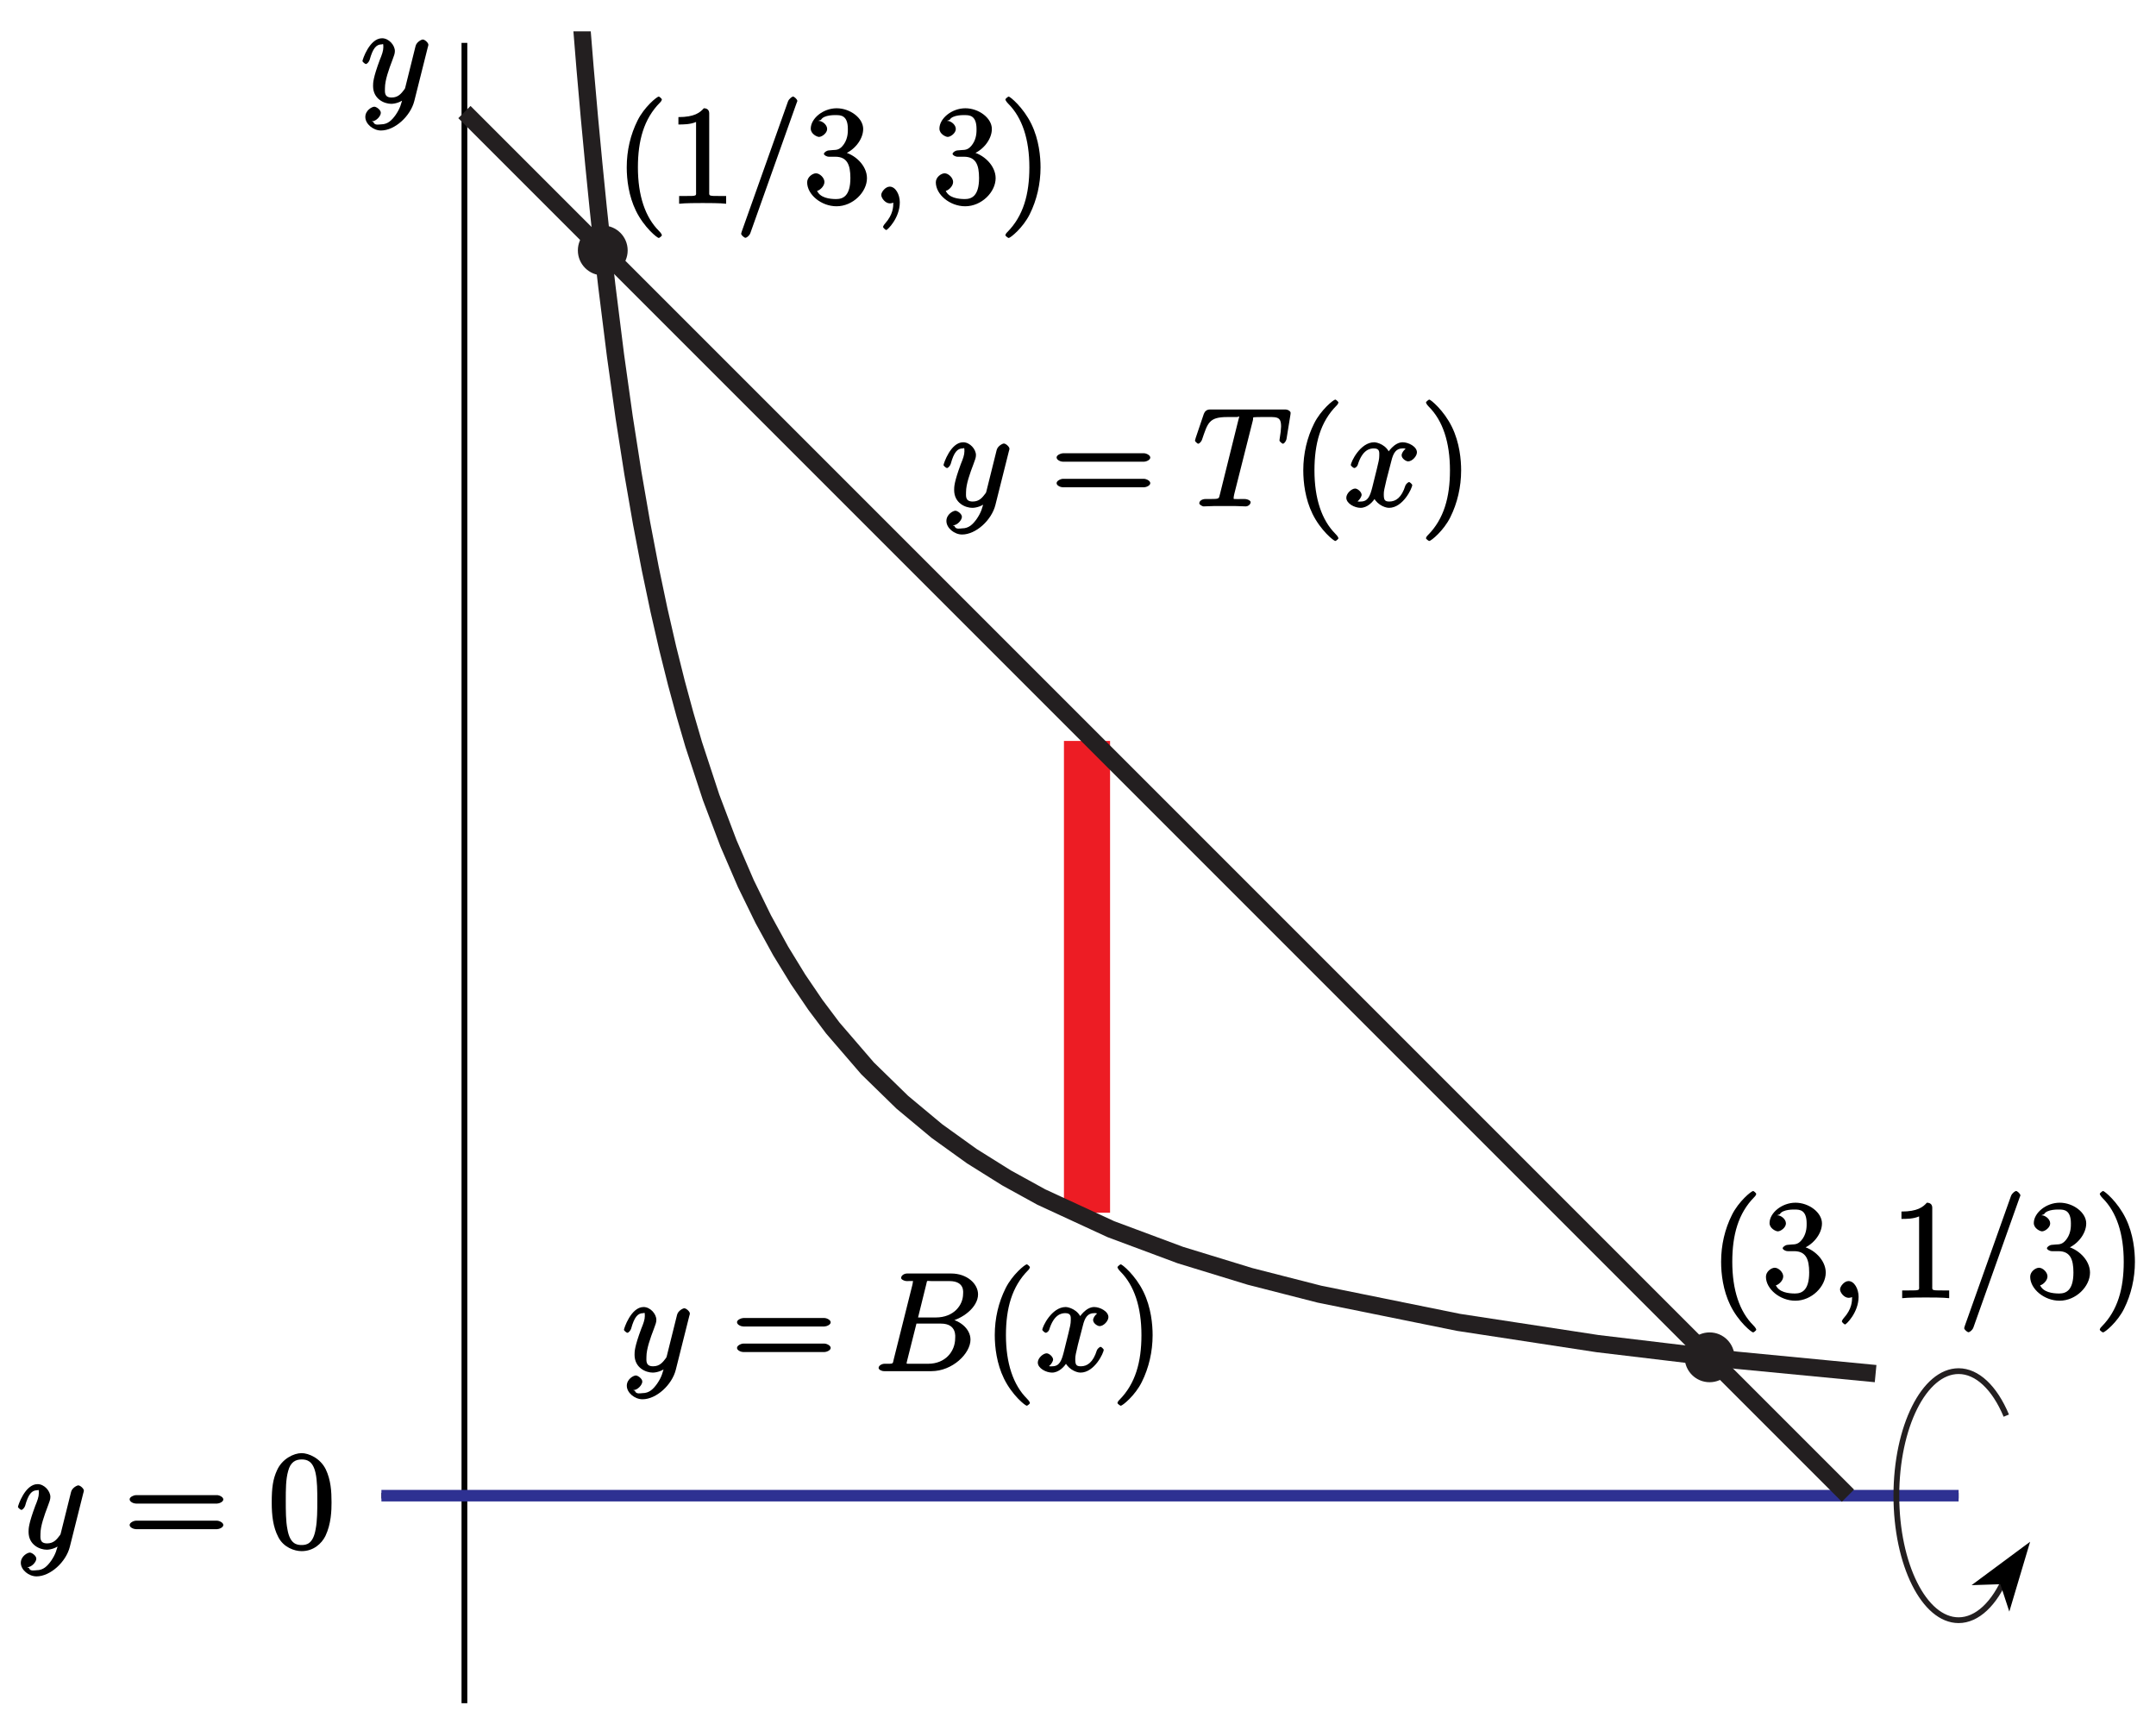 <?xml version="1.0" encoding="UTF-8"?>
<svg xmlns="http://www.w3.org/2000/svg" xmlns:xlink="http://www.w3.org/1999/xlink" width="187pt" height="149pt" viewBox="0 0 187 149" version="1.1">
<defs>
<g>
<symbol overflow="visible" id="glyph0-0">
<path style="stroke:none;" d=""/>
</symbol>
<symbol overflow="visible" id="glyph0-1">
<path style="stroke:none;" d="M 3.031 1.094 C 2.703 1.547 2.359 1.906 1.766 1.906 C 1.625 1.906 1.203 2.031 1.109 1.703 C 0.906 1.641 0.969 1.641 0.984 1.641 C 1.344 1.641 1.75 1.188 1.75 0.906 C 1.75 0.641 1.359 0.375 1.188 0.375 C 0.984 0.375 0.406 0.688 0.406 1.266 C 0.406 1.875 1.094 2.438 1.766 2.438 C 2.969 2.438 4.328 1.188 4.656 -0.125 L 5.828 -4.797 C 5.844 -4.859 5.875 -4.922 5.875 -5 C 5.875 -5.172 5.562 -5.453 5.391 -5.453 C 5.281 -5.453 4.859 -5.25 4.766 -4.891 L 3.891 -1.375 C 3.828 -1.156 3.875 -1.25 3.781 -1.109 C 3.531 -0.781 3.266 -0.422 2.688 -0.422 C 2.016 -0.422 2.109 -0.922 2.109 -1.25 C 2.109 -1.922 2.438 -2.844 2.766 -3.703 C 2.891 -4.047 2.969 -4.219 2.969 -4.453 C 2.969 -4.953 2.453 -5.562 1.859 -5.562 C 0.766 -5.562 0.156 -3.688 0.156 -3.578 C 0.156 -3.531 0.375 -3.328 0.453 -3.328 C 0.562 -3.328 0.734 -3.531 0.781 -3.688 C 1.062 -4.703 1.359 -5.031 1.828 -5.031 C 1.938 -5.031 1.969 -5.172 1.969 -4.781 C 1.969 -4.469 1.844 -4.125 1.656 -3.672 C 1.078 -2.109 1.078 -1.703 1.078 -1.422 C 1.078 -0.281 2.062 0.125 2.656 0.125 C 3 0.125 3.531 -0.031 3.844 -0.344 L 3.688 -0.516 C 3.516 0.141 3.438 0.5 3.031 1.094 Z M 3.031 1.094 "/>
</symbol>
<symbol overflow="visible" id="glyph0-2">
<path style="stroke:none;" d="M 2.484 -0.094 C 2.484 -0.781 2.109 -1.453 1.609 -1.453 C 1.234 -1.453 0.875 -0.984 0.875 -0.734 C 0.875 -0.469 1.219 0 1.625 0 C 1.781 0 2.016 -0.078 2.125 -0.188 C 2.156 -0.219 2.062 -0.172 2.062 -0.172 C 2.094 -0.172 1.922 -0.156 1.922 -0.094 C 1.922 0.297 1.906 0.969 1.203 1.75 C 1.078 1.891 1.031 2.016 1.031 2.047 C 1.031 2.109 1.25 2.312 1.312 2.312 C 1.406 2.312 2.484 1.281 2.484 -0.094 Z M 2.484 -0.094 "/>
</symbol>
<symbol overflow="visible" id="glyph0-3">
<path style="stroke:none;" d="M 5.281 -8.672 C 5.281 -8.672 5.359 -8.859 5.359 -8.875 C 5.359 -9.031 5.078 -9.266 4.984 -9.266 C 4.922 -9.266 4.656 -9.109 4.547 -8.844 L 0.547 2.406 C 0.547 2.422 0.484 2.594 0.484 2.625 C 0.484 2.766 0.766 2.984 0.859 2.984 C 0.938 2.984 1.188 2.828 1.281 2.578 Z M 5.281 -8.672 "/>
</symbol>
<symbol overflow="visible" id="glyph0-4">
<path style="stroke:none;" d="M 5.141 -7.438 C 5.219 -7.719 5.078 -7.688 5.266 -7.734 C 5.359 -7.75 5.75 -7.75 6 -7.75 C 7.203 -7.75 7.594 -7.859 7.594 -6.922 C 7.594 -6.734 7.547 -6.281 7.469 -5.844 L 7.453 -5.703 C 7.453 -5.656 7.672 -5.438 7.75 -5.438 C 7.859 -5.438 8.016 -5.641 8.062 -5.828 L 8.406 -7.953 C 8.422 -8.062 8.422 -8.078 8.422 -8.109 C 8.422 -8.25 8.203 -8.406 7.953 -8.406 L 1.422 -8.406 C 1.141 -8.406 0.969 -8.234 0.891 -8.016 L 0.172 -5.891 C 0.203 -5.953 0.125 -5.719 0.125 -5.703 C 0.125 -5.641 0.328 -5.438 0.406 -5.438 C 0.5 -5.438 0.688 -5.625 0.734 -5.781 C 1.234 -7.234 1.328 -7.75 2.922 -7.75 L 3.719 -7.75 C 4 -7.75 3.953 -7.906 3.953 -7.766 C 3.953 -7.734 3.953 -7.703 3.891 -7.5 L 2.297 -1.078 C 2.172 -0.609 2.312 -0.641 1.047 -0.641 C 0.75 -0.641 0.5 -0.484 0.5 -0.266 C 0.5 -0.141 0.797 0 0.859 0 C 1.156 0 1.469 -0.031 1.766 -0.031 L 3.641 -0.031 C 3.938 -0.031 4.25 0 4.547 0 C 4.688 0 4.953 -0.141 4.953 -0.375 C 4.953 -0.484 4.719 -0.641 4.406 -0.641 C 3.328 -0.641 3.484 -0.594 3.484 -0.781 C 3.484 -0.781 3.484 -0.875 3.531 -1.062 Z M 5.141 -7.438 "/>
</symbol>
<symbol overflow="visible" id="glyph0-5">
<path style="stroke:none;" d="M 5.672 -5.172 C 5.281 -5.109 4.969 -4.656 4.969 -4.438 C 4.969 -4.141 5.359 -3.906 5.531 -3.906 C 5.891 -3.906 6.297 -4.359 6.297 -4.688 C 6.297 -5.188 5.562 -5.562 5.062 -5.562 C 4.344 -5.562 3.766 -4.703 3.656 -4.469 L 3.984 -4.469 C 3.703 -5.359 2.812 -5.562 2.594 -5.562 C 1.375 -5.562 0.562 -3.844 0.562 -3.578 C 0.562 -3.531 0.781 -3.328 0.859 -3.328 C 0.953 -3.328 1.094 -3.438 1.156 -3.578 C 1.562 -4.922 2.219 -5.031 2.562 -5.031 C 3.094 -5.031 3.031 -4.672 3.031 -4.391 C 3.031 -4.125 2.969 -3.844 2.828 -3.281 L 2.422 -1.641 C 2.234 -0.922 2.062 -0.422 1.422 -0.422 C 1.359 -0.422 1.172 -0.375 0.922 -0.531 L 0.812 -0.281 C 1.25 -0.359 1.5 -0.859 1.5 -1 C 1.5 -1.25 1.156 -1.547 0.938 -1.547 C 0.641 -1.547 0.172 -1.141 0.172 -0.75 C 0.172 -0.25 0.891 0.125 1.406 0.125 C 1.984 0.125 2.5 -0.375 2.75 -0.859 L 2.469 -0.969 C 2.672 -0.266 3.438 0.125 3.875 0.125 C 5.094 0.125 5.891 -1.594 5.891 -1.859 C 5.891 -1.906 5.688 -2.109 5.625 -2.109 C 5.516 -2.109 5.328 -1.906 5.297 -1.812 C 4.969 -0.75 4.453 -0.422 3.906 -0.422 C 3.484 -0.422 3.422 -0.578 3.422 -1.062 C 3.422 -1.328 3.469 -1.516 3.656 -2.312 L 4.078 -3.938 C 4.25 -4.656 4.5 -5.031 5.062 -5.031 C 5.078 -5.031 5.297 -5.062 5.547 -4.906 Z M 5.672 -5.172 "/>
</symbol>
<symbol overflow="visible" id="glyph0-6">
<path style="stroke:none;" d="M 4.531 -7.5 C 4.641 -7.938 4.531 -7.812 5 -7.812 L 6.547 -7.812 C 7.906 -7.812 7.734 -6.812 7.734 -6.703 C 7.734 -5.734 6.938 -4.656 5.359 -4.656 L 3.828 -4.656 Z M 6.391 -4.266 C 7.703 -4.5 9.031 -5.562 9.031 -6.656 C 9.031 -7.594 8.062 -8.469 6.703 -8.469 L 2.875 -8.469 C 2.641 -8.469 2.359 -8.312 2.359 -8.078 C 2.359 -7.953 2.641 -7.812 2.828 -7.812 C 3.547 -7.812 3.375 -7.859 3.375 -7.734 C 3.375 -7.703 3.375 -7.641 3.328 -7.453 L 1.719 -1.031 C 1.609 -0.609 1.75 -0.641 0.922 -0.641 C 0.688 -0.641 0.406 -0.484 0.406 -0.281 C 0.406 -0.141 0.641 0 0.891 0 L 4.984 0 C 6.812 0 8.375 -1.531 8.375 -2.734 C 8.375 -3.719 7.359 -4.469 6.391 -4.562 Z M 4.703 -0.641 L 3.078 -0.641 C 2.922 -0.641 2.891 -0.641 2.828 -0.656 C 2.688 -0.672 2.828 -0.531 2.828 -0.641 C 2.828 -0.719 2.859 -0.781 2.875 -0.891 L 3.688 -4.125 L 5.812 -4.125 C 7.219 -4.125 7.047 -2.953 7.047 -2.859 C 7.047 -1.703 6.188 -0.641 4.703 -0.641 Z M 4.703 -0.641 "/>
</symbol>
<symbol overflow="visible" id="glyph1-0">
<path style="stroke:none;" d=""/>
</symbol>
<symbol overflow="visible" id="glyph1-1">
<path style="stroke:none;" d="M 8.062 -3.875 C 8.234 -3.875 8.609 -4.016 8.609 -4.234 C 8.609 -4.453 8.25 -4.609 8.062 -4.609 L 1.031 -4.609 C 0.859 -4.609 0.484 -4.453 0.484 -4.25 C 0.484 -4.016 0.844 -3.875 1.031 -3.875 Z M 8.062 -1.656 C 8.234 -1.656 8.609 -1.797 8.609 -2.016 C 8.609 -2.234 8.25 -2.391 8.062 -2.391 L 1.031 -2.391 C 0.859 -2.391 0.484 -2.234 0.484 -2.016 C 0.484 -1.797 0.844 -1.656 1.031 -1.656 Z M 8.062 -1.656 "/>
</symbol>
<symbol overflow="visible" id="glyph1-2">
<path style="stroke:none;" d="M 5.516 -3.969 C 5.516 -4.953 5.453 -5.922 5.016 -6.844 C 4.531 -7.828 3.516 -8.25 2.922 -8.25 C 2.234 -8.25 1.219 -7.75 0.781 -6.75 C 0.438 -6 0.328 -5.266 0.328 -3.969 C 0.328 -2.812 0.453 -1.828 0.891 -0.984 C 1.344 -0.078 2.297 0.25 2.922 0.25 C 3.953 0.25 4.656 -0.406 4.984 -1.062 C 5.484 -2.109 5.516 -3.281 5.516 -3.969 Z M 2.922 -0.281 C 2.531 -0.281 1.906 -0.344 1.688 -1.656 C 1.547 -2.359 1.547 -3.281 1.547 -4.109 C 1.547 -5.094 1.547 -5.969 1.75 -6.688 C 1.953 -7.484 2.406 -7.703 2.922 -7.703 C 3.375 -7.703 3.891 -7.578 4.125 -6.547 C 4.281 -5.875 4.281 -4.922 4.281 -4.109 C 4.281 -3.312 4.281 -2.406 4.141 -1.672 C 3.922 -0.359 3.328 -0.281 2.922 -0.281 Z M 2.922 -0.281 "/>
</symbol>
<symbol overflow="visible" id="glyph1-3">
<path style="stroke:none;" d="M 4.047 2.766 C 4.047 2.719 4 2.594 3.797 2.391 C 2.594 1.188 1.969 -0.688 1.969 -3.125 C 1.969 -5.438 2.484 -7.328 3.875 -8.734 C 4 -8.844 4.047 -8.984 4.047 -9.016 C 4.047 -9.078 3.828 -9.266 3.781 -9.266 C 3.625 -9.266 2.516 -8.359 1.938 -7.188 C 1.328 -5.969 1 -4.594 1 -3.125 C 1 -2.062 1.172 -0.641 1.797 0.641 C 2.5 2.078 3.641 3 3.781 3 C 3.828 3 4.047 2.828 4.047 2.766 Z M 4.047 2.766 "/>
</symbol>
<symbol overflow="visible" id="glyph1-4">
<path style="stroke:none;" d="M 2.203 -4.594 C 2 -4.578 1.781 -4.406 1.781 -4.297 C 1.781 -4.188 2.016 -4.047 2.219 -4.047 L 2.766 -4.047 C 3.797 -4.047 4.078 -3.344 4.078 -2.203 C 4.078 -0.641 3.438 -0.375 2.844 -0.375 C 2.266 -0.375 1.453 -0.484 1.188 -1.094 C 1.328 -1.078 1.828 -1.438 1.828 -1.859 C 1.828 -2.219 1.422 -2.609 1.094 -2.609 C 0.797 -2.609 0.328 -2.281 0.328 -1.828 C 0.328 -0.766 1.547 0.25 2.875 0.25 C 4.297 0.25 5.516 -0.984 5.516 -2.188 C 5.516 -3.281 4.469 -4.297 3.328 -4.5 L 3.328 -4.203 C 4.359 -4.5 5.188 -5.516 5.188 -6.453 C 5.188 -7.406 4.047 -8.25 2.891 -8.25 C 1.703 -8.25 0.641 -7.359 0.641 -6.484 C 0.641 -6.016 1.188 -5.766 1.359 -5.766 C 1.609 -5.766 2.062 -6.094 2.062 -6.453 C 2.062 -6.844 1.609 -7.156 1.344 -7.156 C 1.281 -7.156 1.25 -7.156 1.531 -7.25 C 1.781 -7.703 2.797 -7.656 2.859 -7.656 C 3.25 -7.656 3.859 -7.625 3.859 -6.453 C 3.859 -6.234 3.875 -5.672 3.531 -5.156 C 3.172 -4.625 2.875 -4.641 2.562 -4.625 Z M 2.203 -4.594 "/>
</symbol>
<symbol overflow="visible" id="glyph1-5">
<path style="stroke:none;" d="M 3.594 -7.812 C 3.594 -8.078 3.438 -8.25 3.125 -8.25 C 2.797 -7.875 2.312 -7.484 0.922 -7.484 L 0.922 -6.844 C 1.359 -6.844 1.953 -6.844 2.453 -7.062 L 2.453 -1.062 C 2.453 -0.641 2.578 -0.641 1.531 -0.641 L 0.984 -0.641 L 0.984 0.031 C 1.484 -0.031 2.641 -0.031 3.031 -0.031 C 3.438 -0.031 4.578 -0.031 5.062 0.031 L 5.062 -0.641 L 4.531 -0.641 C 3.484 -0.641 3.594 -0.641 3.594 -1.062 Z M 3.594 -7.812 "/>
</symbol>
<symbol overflow="visible" id="glyph1-6">
<path style="stroke:none;" d="M 3.531 -3.125 C 3.531 -4.031 3.406 -5.516 2.734 -6.891 C 2.031 -8.328 0.891 -9.266 0.766 -9.266 C 0.719 -9.266 0.484 -9.078 0.484 -9.016 C 0.484 -8.984 0.531 -8.844 0.734 -8.641 C 1.938 -7.438 2.562 -5.562 2.562 -3.125 C 2.562 -0.812 2.047 1.078 0.656 2.484 C 0.531 2.594 0.484 2.719 0.484 2.766 C 0.484 2.828 0.719 3 0.766 3 C 0.922 3 2.016 2.109 2.594 0.938 C 3.203 -0.281 3.531 -1.688 3.531 -3.125 Z M 3.531 -3.125 "/>
</symbol>
</g>
<clipPath id="clip1">
  <path d="M 32.082 129 L 171 129 L 171 130 L 32.082 130 Z M 32.082 129 "/>
</clipPath>
<clipPath id="clip2">
  <path d="M 32.082 129 L 171 129 L 171 131 L 32.082 131 Z M 32.082 129 "/>
</clipPath>
<clipPath id="clip3">
  <path d="M 157 111 L 178.082 111 L 178.082 148 L 157 148 Z M 157 111 "/>
</clipPath>
<clipPath id="clip4">
  <path d="M 32.082 2.719 L 178.082 2.719 L 178.082 141 L 32.082 141 Z M 32.082 2.719 "/>
</clipPath>
<clipPath id="clip5">
  <path d="M 32.082 2.719 L 178.082 2.719 L 178.082 148.719 L 32.082 148.719 Z M 32.082 2.719 "/>
</clipPath>
</defs>
<g id="surface1">
<g clip-path="url(#clip1)" clip-rule="nonzero">
<path style="fill:none;stroke-width:5;stroke-linecap:butt;stroke-linejoin:miter;stroke:rgb(0%,0%,0%);stroke-opacity:1;stroke-miterlimit:10;" d="M 330.82 192.812 L 1698.789 192.812 " transform="matrix(0.1,0,0,-0.1,0,149)"/>
</g>
<path style="fill:none;stroke-width:5;stroke-linecap:butt;stroke-linejoin:miter;stroke:rgb(0%,0%,0%);stroke-opacity:1;stroke-miterlimit:10;" d="M 402.812 12.812 L 402.812 1452.812 " transform="matrix(0.1,0,0,-0.1,0,149)"/>
<path style="fill:none;stroke-width:40;stroke-linecap:butt;stroke-linejoin:miter;stroke:rgb(92.94%,10.979%,14.119%);stroke-opacity:1;stroke-miterlimit:10;" d="M 942.812 847.383 L 942.812 438.203 " transform="matrix(0.1,0,0,-0.1,0,149)"/>
<g clip-path="url(#clip2)" clip-rule="nonzero">
<path style="fill:none;stroke-width:10;stroke-linecap:butt;stroke-linejoin:miter;stroke:rgb(18.039%,19.22%,57.249%);stroke-opacity:1;stroke-miterlimit:10;" d="M 330.82 192.812 L 1698.789 192.812 " transform="matrix(0.1,0,0,-0.1,0,149)"/>
</g>
<g clip-path="url(#clip3)" clip-rule="nonzero">
<path style="fill:none;stroke-width:5;stroke-linecap:butt;stroke-linejoin:miter;stroke:rgb(13.73%,12.16%,12.549%);stroke-opacity:1;stroke-miterlimit:10;" d="M 1740.156 262.227 C 1729.922 286.68 1714.766 300.82 1698.789 300.82 C 1668.984 300.82 1644.805 252.461 1644.805 192.812 C 1644.805 133.164 1668.984 84.805 1698.789 84.805 C 1714.766 84.805 1729.922 98.945 1740.156 123.398 " transform="matrix(0.1,0,0,-0.1,0,149)"/>
</g>
<path style=" stroke:none;fill-rule:nonzero;fill:rgb(0%,0%,0%);fill-opacity:1;" d="M 176.082 133.715 L 171.004 137.48 L 173.5 137.398 L 174.277 139.773 "/>
<path style=" stroke:none;fill-rule:nonzero;fill:rgb(13.73%,12.16%,12.549%);fill-opacity:1;" d="M 54.441 21.719 C 54.441 20.527 53.473 19.559 52.281 19.559 C 51.086 19.559 50.121 20.527 50.121 21.719 C 50.121 22.91 51.086 23.879 52.281 23.879 C 53.473 23.879 54.441 22.91 54.441 21.719 "/>
<path style=" stroke:none;fill-rule:nonzero;fill:rgb(13.73%,12.16%,12.549%);fill-opacity:1;" d="M 150.441 117.719 C 150.441 116.527 149.473 115.559 148.281 115.559 C 147.09 115.559 146.121 116.527 146.121 117.719 C 146.121 118.914 147.09 119.879 148.281 119.879 C 149.473 119.879 150.441 118.914 150.441 117.719 "/>
<g clip-path="url(#clip4)" clip-rule="nonzero">
<path style="fill:none;stroke-width:15;stroke-linecap:butt;stroke-linejoin:miter;stroke:rgb(13.73%,12.16%,12.549%);stroke-opacity:1;stroke-miterlimit:10;" d="M 433.047 4477.305 L 433.984 4347.891 L 434.922 4226.055 L 435.859 4111.172 L 436.797 4002.656 L 437.773 3899.961 L 438.711 3802.656 L 439.648 3710.352 L 440.586 3622.656 L 441.523 3539.219 L 442.461 3459.727 L 443.398 3383.945 L 444.336 3311.562 L 445.312 3242.422 L 446.25 3176.289 L 447.188 3112.969 L 448.125 3052.266 L 449.062 2994.023 L 450 2938.125 L 450.938 2884.375 L 452.852 2783.008 L 454.727 2689.023 L 456.602 2601.562 L 458.477 2520.078 L 460.352 2443.906 L 462.266 2372.539 L 464.141 2305.586 L 466.016 2242.617 L 467.891 2183.281 L 469.805 2127.305 L 471.68 2074.375 L 473.555 2024.297 L 475.43 1976.758 L 477.344 1931.68 L 479.219 1888.789 L 481.094 1847.969 L 484.883 1771.953 L 488.633 1702.617 L 492.422 1639.141 L 496.172 1580.742 L 499.961 1526.914 L 503.711 1477.07 L 507.461 1430.859 L 511.25 1387.812 L 515.039 1347.695 L 518.789 1310.156 L 522.539 1275 L 526.328 1241.992 L 533.867 1181.641 L 541.406 1127.852 L 548.945 1079.648 L 556.484 1036.133 L 564.023 996.719 L 571.562 960.82 L 579.102 927.969 L 586.641 897.812 L 594.18 870.039 L 601.68 844.375 L 616.758 798.477 L 631.836 758.633 L 646.914 723.672 L 661.992 692.812 L 677.07 665.312 L 692.148 640.703 L 707.227 618.516 L 722.305 598.438 L 752.461 563.438 L 782.617 534.023 L 812.734 508.945 L 842.891 487.266 L 873.047 468.398 L 903.203 451.797 L 963.516 423.945 L 1023.789 401.484 L 1084.102 383.008 L 1144.414 367.578 L 1265 343.125 L 1385.586 324.688 L 1506.211 310.273 L 1626.797 298.672 " transform="matrix(0.1,0,0,-0.1,0,149)"/>
</g>
<g clip-path="url(#clip5)" clip-rule="nonzero">
<path style="fill:none;stroke-width:15;stroke-linecap:butt;stroke-linejoin:miter;stroke:rgb(13.73%,12.16%,12.549%);stroke-opacity:1;stroke-miterlimit:10;" d="M 402.812 1392.812 L 1602.812 192.812 " transform="matrix(0.1,0,0,-0.1,0,149)"/>
</g>
<g style="fill:rgb(0%,0%,0%);fill-opacity:1;">
  <use xlink:href="#glyph0-1" x="1.4" y="134.28"/>
</g>
<g style="fill:rgb(0%,0%,0%);fill-opacity:1;">
  <use xlink:href="#glyph1-1" x="10.76" y="134.28"/>
</g>
<g style="fill:rgb(0%,0%,0%);fill-opacity:1;">
  <use xlink:href="#glyph1-2" x="23.24" y="134.28"/>
</g>
<g style="fill:rgb(0%,0%,0%);fill-opacity:1;">
  <use xlink:href="#glyph0-1" x="31.28" y="8.88"/>
</g>
<g style="fill:rgb(0%,0%,0%);fill-opacity:1;">
  <use xlink:href="#glyph1-3" x="148.28" y="112.56"/>
</g>
<g style="fill:rgb(0%,0%,0%);fill-opacity:1;">
  <use xlink:href="#glyph1-4" x="152.84" y="112.56"/>
</g>
<g style="fill:rgb(0%,0%,0%);fill-opacity:1;">
  <use xlink:href="#glyph0-2" x="158.72" y="112.56"/>
</g>
<g style="fill:rgb(0%,0%,0%);fill-opacity:1;">
  <use xlink:href="#glyph1-5" x="164" y="112.56"/>
</g>
<g style="fill:rgb(0%,0%,0%);fill-opacity:1;">
  <use xlink:href="#glyph0-3" x="169.88" y="112.56"/>
</g>
<g style="fill:rgb(0%,0%,0%);fill-opacity:1;">
  <use xlink:href="#glyph1-4" x="175.76" y="112.56"/>
</g>
<g style="fill:rgb(0%,0%,0%);fill-opacity:1;">
  <use xlink:href="#glyph1-6" x="181.64" y="112.56"/>
</g>
<g style="fill:rgb(0%,0%,0%);fill-opacity:1;">
  <use xlink:href="#glyph1-3" x="53.36" y="17.64"/>
</g>
<g style="fill:rgb(0%,0%,0%);fill-opacity:1;">
  <use xlink:href="#glyph1-5" x="57.92" y="17.64"/>
</g>
<g style="fill:rgb(0%,0%,0%);fill-opacity:1;">
  <use xlink:href="#glyph0-3" x="63.8" y="17.64"/>
</g>
<g style="fill:rgb(0%,0%,0%);fill-opacity:1;">
  <use xlink:href="#glyph1-4" x="69.68" y="17.64"/>
</g>
<g style="fill:rgb(0%,0%,0%);fill-opacity:1;">
  <use xlink:href="#glyph0-2" x="75.56" y="17.64"/>
</g>
<g style="fill:rgb(0%,0%,0%);fill-opacity:1;">
  <use xlink:href="#glyph1-4" x="80.84" y="17.64"/>
</g>
<g style="fill:rgb(0%,0%,0%);fill-opacity:1;">
  <use xlink:href="#glyph1-6" x="86.72" y="17.64"/>
</g>
<g style="fill:rgb(0%,0%,0%);fill-opacity:1;">
  <use xlink:href="#glyph0-1" x="81.68" y="43.92"/>
</g>
<g style="fill:rgb(0%,0%,0%);fill-opacity:1;">
  <use xlink:href="#glyph1-1" x="91.16" y="43.92"/>
</g>
<g style="fill:rgb(0%,0%,0%);fill-opacity:1;">
  <use xlink:href="#glyph0-4" x="103.52" y="43.92"/>
</g>
<g style="fill:rgb(0%,0%,0%);fill-opacity:1;">
  <use xlink:href="#glyph1-3" x="112.04" y="43.92"/>
</g>
<g style="fill:rgb(0%,0%,0%);fill-opacity:1;">
  <use xlink:href="#glyph0-5" x="116.6" y="43.92"/>
</g>
<g style="fill:rgb(0%,0%,0%);fill-opacity:1;">
  <use xlink:href="#glyph1-6" x="123.2" y="43.92"/>
</g>
<g style="fill:rgb(0%,0%,0%);fill-opacity:1;">
  <use xlink:href="#glyph0-1" x="53.96" y="118.92"/>
</g>
<g style="fill:rgb(0%,0%,0%);fill-opacity:1;">
  <use xlink:href="#glyph1-1" x="63.44" y="118.92"/>
</g>
<g style="fill:rgb(0%,0%,0%);fill-opacity:1;">
  <use xlink:href="#glyph0-6" x="75.8" y="118.92"/>
</g>
<g style="fill:rgb(0%,0%,0%);fill-opacity:1;">
  <use xlink:href="#glyph1-3" x="85.281" y="118.92"/>
</g>
<g style="fill:rgb(0%,0%,0%);fill-opacity:1;">
  <use xlink:href="#glyph0-5" x="89.841" y="118.92"/>
</g>
<g style="fill:rgb(0%,0%,0%);fill-opacity:1;">
  <use xlink:href="#glyph1-6" x="96.441" y="118.92"/>
</g>
</g>
</svg>

